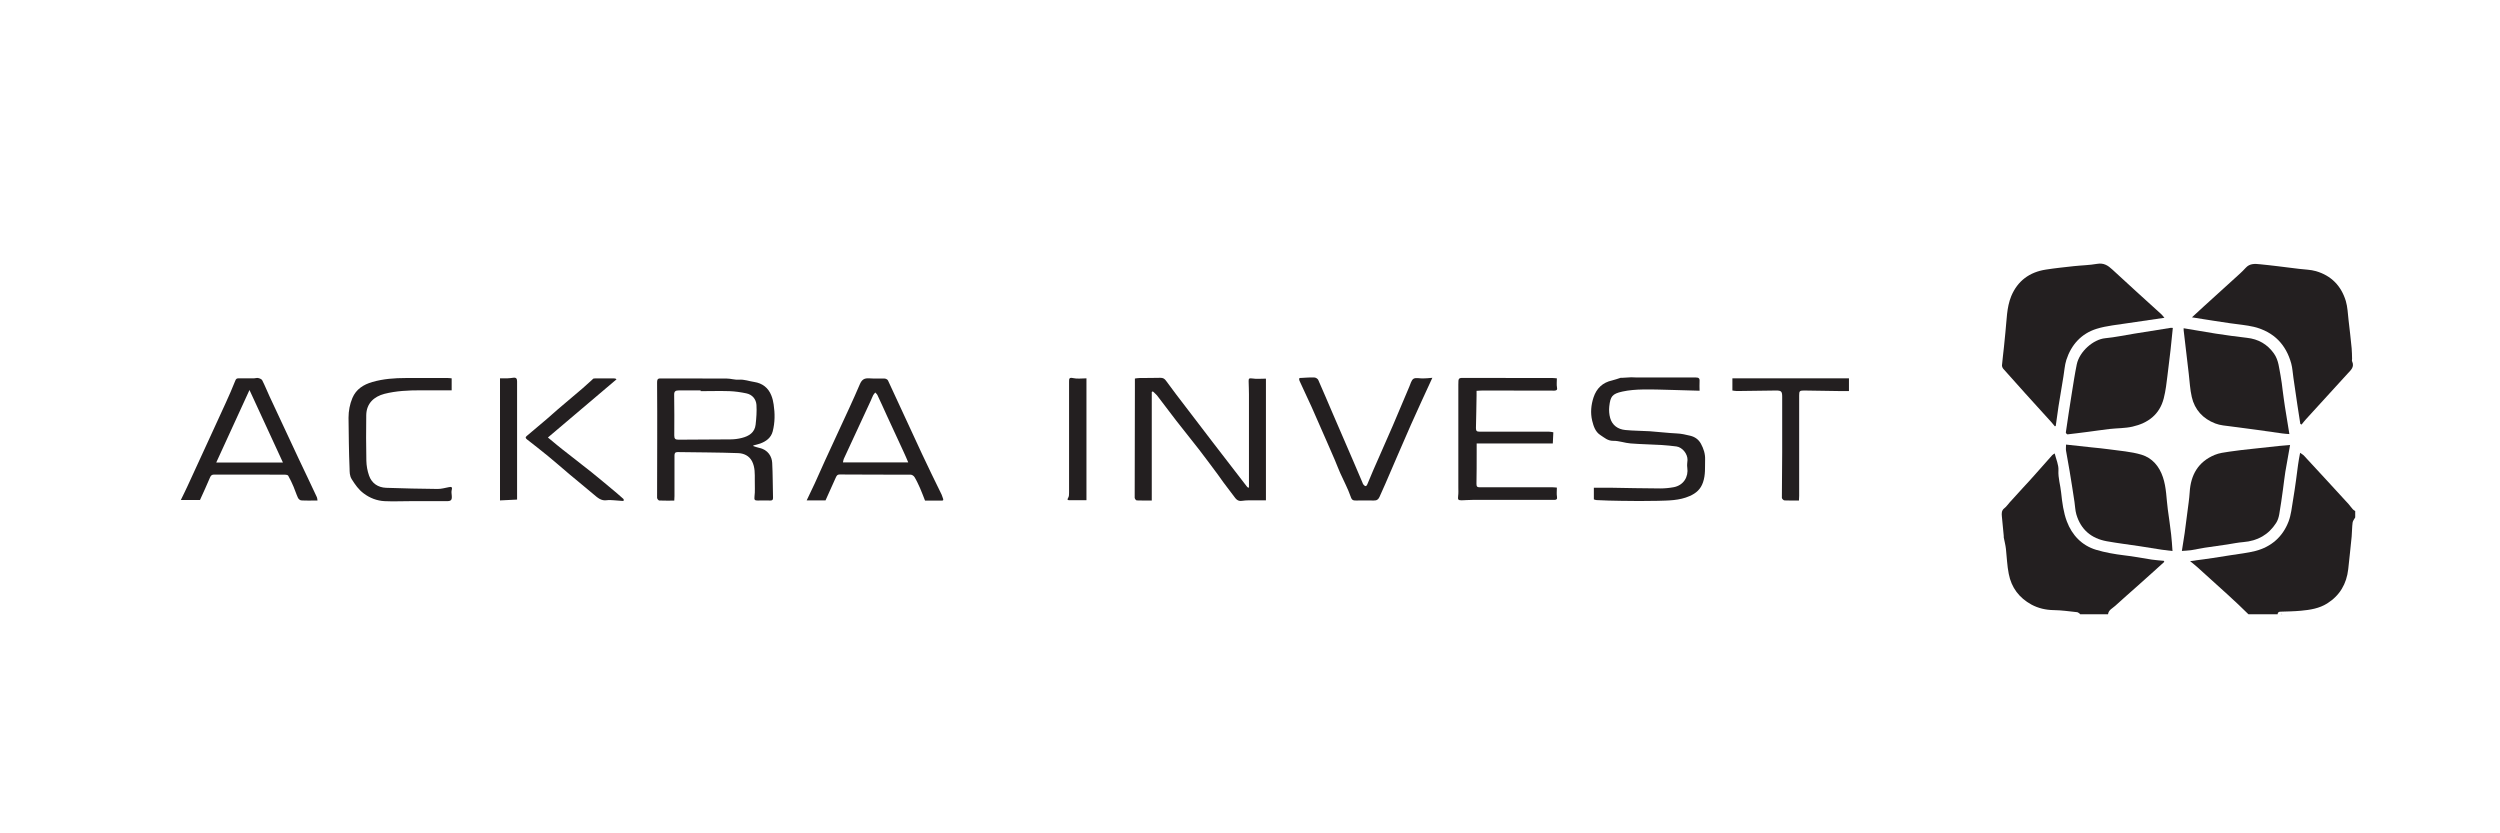 <?xml version="1.0" encoding="UTF-8"?>
<svg id="Logotyper" xmlns="http://www.w3.org/2000/svg" viewBox="0 0 240 80">
  <g id="Ackra_Invest" data-name="Ackra Invest">
    <path d="m215.84,58.96c-.32-.31-.63-.62-.95-.92-.32-.31-.65-.61-.98-.91-.98-.89-1.97-1.78-2.95-2.67-.2-.18-.42-.35-.71-.59.8-.11,1.48-.2,2.17-.3.57-.08,1.15-.18,1.72-.27.8-.13,1.61-.21,2.39-.41,1.52-.4,2.61-1.36,3.17-2.82.25-.65.31-1.37.43-2.06.11-.64.2-1.28.29-1.92.07-.48.12-.96.19-1.45.05-.37.12-.74.2-1.17.15.11.26.16.34.24,1.44,1.56,2.89,3.12,4.32,4.69.14.16.26.34.41.5.06.07.15.11.22.16v.61c-.09.17-.23.33-.25.5-.06.44-.05.89-.09,1.33-.1,1.05-.22,2.09-.33,3.14-.16,1.41-.81,2.53-2.02,3.29-.76.48-1.64.62-2.52.7-.65.06-1.3.07-1.95.09-.18,0-.28.07-.29.25-.93,0-1.85,0-2.78,0Z" fill="#231f20"/>
    <path d="m199.7,58.96c-.1-.07-.19-.18-.29-.19-.75-.08-1.5-.19-2.26-.2-.76-.01-1.48-.18-2.13-.53-1.17-.64-1.92-1.61-2.18-2.95-.16-.79-.18-1.59-.27-2.39-.04-.37-.14-.74-.21-1.11,0-.05,0-.1,0-.14-.06-.62-.12-1.25-.18-1.87-.03-.3-.04-.58.25-.8.19-.14.32-.36.49-.54.44-.49.88-.97,1.32-1.45.35-.38.7-.75,1.04-1.14.58-.65,1.15-1.3,1.73-1.95.07-.07.16-.12.24-.17.14.57.39,1.1.36,1.62-.04.74.19,1.43.26,2.15.1.93.22,1.89.55,2.76.49,1.3,1.42,2.3,2.8,2.72.87.26,1.79.42,2.69.53.89.1,1.77.27,2.65.41.39.06.78.08,1.17.12.01.03.03.07.04.1-.35.32-.7.64-1.06.96-.51.46-1.02.92-1.53,1.37-.71.63-1.42,1.25-2.12,1.89-.26.24-.64.39-.69.81-.9,0-1.81,0-2.71,0Z" fill="#231f20"/>
    <path d="m219.03,58.96s0-.03,0-.05c.02.02.04.03.06.05-.02,0-.05,0-.07,0Z" fill="#231f20"/>
    <path d="m207.77,30.51c-1.19.17-2.3.33-3.41.5-1.04.17-2.11.25-3.1.56-1.46.46-2.42,1.53-2.89,2.98-.16.51-.19,1.06-.28,1.59-.16.95-.32,1.9-.47,2.85-.1.64-.18,1.27-.27,1.91-.03,0-.06.02-.09.02-.1-.12-.2-.25-.3-.36-.84-.93-1.69-1.86-2.53-2.79-.71-.78-1.41-1.57-2.11-2.36-.07-.08-.13-.22-.13-.33.05-.59.13-1.18.19-1.77.05-.47.09-.94.14-1.41.13-1.17.11-2.37.56-3.47.61-1.46,1.75-2.31,3.33-2.55.89-.14,1.79-.23,2.68-.33.74-.08,1.5-.09,2.23-.22.64-.11,1.04.15,1.47.55,1.55,1.44,3.12,2.85,4.69,4.28.09.08.16.18.3.34Z" fill="#231f20"/>
    <path d="m210.42,30.47c.41-.38.77-.71,1.13-1.04.98-.89,1.95-1.77,2.93-2.66.37-.34.76-.67,1.1-1.05.4-.45.9-.4,1.4-.35.55.05,1.09.12,1.63.18.7.09,1.4.18,2.1.26.54.07,1.11.07,1.62.22,1.48.43,2.43,1.42,2.87,2.87.17.58.19,1.2.26,1.81.11.91.21,1.82.3,2.73.03.33.03.67.04,1.01,0,.08-.03.17,0,.23.26.56-.13.86-.45,1.21-1.33,1.45-2.66,2.91-3.98,4.36-.15.16-.28.34-.42.51-.04-.02-.08-.04-.12-.07-.09-.6-.19-1.21-.28-1.81-.13-.87-.25-1.73-.38-2.6-.07-.46-.09-.94-.21-1.38-.5-1.83-1.68-3.04-3.54-3.51-.76-.19-1.56-.24-2.34-.36-.49-.07-.97-.15-1.46-.22-.38-.06-.77-.12-1.15-.18-.33-.05-.65-.11-1.06-.17Z" fill="#231f20"/>
    <path d="m198.34,42.68c.86.09,1.67.18,2.48.27.54.06,1.08.1,1.62.18,1.05.15,2.14.22,3.14.52,1.03.31,1.71,1.11,2.06,2.16.34,1.01.33,2.06.47,3.1.11.8.23,1.6.32,2.4.06.51.09,1.03.13,1.59-.35-.05-.7-.08-1.04-.13-.7-.11-1.39-.23-2.08-.33-1.06-.16-2.13-.29-3.19-.48-1.49-.27-2.49-1.12-2.92-2.58-.11-.38-.12-.8-.18-1.2-.07-.46-.14-.91-.21-1.37-.08-.52-.16-1.03-.25-1.55-.11-.67-.24-1.33-.35-1.99-.03-.16,0-.33,0-.58Z" fill="#231f20"/>
    <path d="m219.85,42.7c-.16.92-.32,1.76-.46,2.61-.09.54-.14,1.09-.22,1.64-.11.8-.22,1.61-.36,2.41-.05.29-.14.59-.3.84-.73,1.14-1.79,1.73-3.15,1.84-.52.04-1.03.15-1.55.23-.72.1-1.43.2-2.15.31-.44.07-.88.17-1.33.24-.3.04-.62.05-.87.07.1-.61.19-1.17.27-1.73.09-.67.18-1.33.26-2,.08-.63.18-1.27.22-1.91.1-1.67.82-2.92,2.4-3.58.43-.18.92-.24,1.39-.31.73-.11,1.47-.19,2.21-.27.86-.1,1.73-.19,2.59-.28.33-.03.66-.06,1.04-.09Z" fill="#231f20"/>
    <path d="m208.59,31.49c-.07.73-.14,1.43-.22,2.13-.06.53-.13,1.05-.19,1.58-.08.64-.15,1.28-.24,1.91-.05.38-.13.76-.22,1.13-.4,1.56-1.51,2.38-3.01,2.72-.7.16-1.44.14-2.16.22-.71.08-1.41.19-2.12.28-.65.08-1.3.17-1.95.24-.05,0-.17-.13-.16-.18.18-1.25.37-2.5.57-3.75.15-.93.29-1.86.48-2.79.26-1.24,1.59-2.4,2.73-2.51.94-.09,1.87-.29,2.8-.44,1.17-.19,2.34-.37,3.51-.56.04,0,.09,0,.18.01Z" fill="#231f20"/>
    <path d="m209.62,31.51c1.05.17,2.05.35,3.05.51,1.01.15,2.02.3,3.03.41,1.1.12,1.96.61,2.6,1.51.46.65.49,1.42.64,2.15.09.47.14.94.2,1.42.07.5.13,1.01.21,1.51.14.88.28,1.75.43,2.65-.21-.02-.45-.02-.68-.06-.78-.11-1.55-.22-2.33-.33-.86-.12-1.71-.22-2.57-.34-.52-.07-1.06-.1-1.54-.29-1.17-.45-1.97-1.31-2.25-2.54-.17-.73-.2-1.48-.29-2.23-.17-1.39-.33-2.79-.49-4.18,0-.06,0-.13,0-.21Z" fill="#231f20"/>
    <path d="m110.57,37.62v10.43c-.5,0-.97.01-1.44-.01-.08,0-.2-.17-.2-.26,0-3.51.01-7.02.02-10.53,0-.28,0-.57,0-.91.1-.01.27-.05.45-.05.67-.01,1.33,0,2-.02.26,0,.4.08.56.31.61.85,1.26,1.68,1.89,2.51.85,1.12,1.7,2.23,2.56,3.35,1.11,1.44,2.22,2.88,3.33,4.32.02.03.08.03.16.06,0-.35,0-.66,0-.98,0-2.66,0-5.32,0-7.98,0-.41-.02-.83-.03-1.24,0-.23,0-.34.32-.29.43.07.88.02,1.34.02v11.68c-.37,0-.72,0-1.07,0-.41,0-.82-.01-1.22.05-.43.07-.6-.19-.8-.46-.33-.44-.66-.87-.99-1.31-.19-.25-.36-.51-.55-.77-.59-.79-1.18-1.59-1.78-2.37-.73-.94-1.48-1.86-2.21-2.8-.6-.78-1.19-1.57-1.79-2.35-.13-.17-.3-.3-.45-.45-.03.02-.06.04-.09.06Z" fill="#231f20"/>
    <path d="m72.31,42.82c.18.06.36.13.55.17.9.18,1.24.87,1.27,1.44.06,1.12.05,2.24.08,3.36,0,.18-.05.26-.25.26-.41-.02-.81,0-1.22,0-.27,0-.35-.05-.31-.37.07-.52.02-1.05.03-1.58,0-.62.03-1.23-.26-1.81-.28-.55-.81-.77-1.33-.79-1.94-.07-3.88-.07-5.81-.1-.23,0-.31.09-.31.32,0,1.3,0,2.6,0,3.91,0,.13-.01.26-.02.43-.5,0-.97.01-1.44-.01-.08,0-.21-.17-.21-.26,0-3.68.03-7.36,0-11.04,0-.42.11-.42.43-.42,2.08.01,4.16,0,6.24.01.4,0,.8.14,1.19.11.52-.04.98.15,1.47.22.78.12,1.35.56,1.64,1.3.11.27.18.57.22.86.13.86.13,1.73-.09,2.58-.16.62-.63.96-1.2,1.17-.21.08-.44.12-.66.18,0,.02,0,.04,0,.06Zm-5.05-5.29s0-.03,0-.05c-.7,0-1.4,0-2.1,0-.3,0-.45.08-.44.42.02,1.3.02,2.6.01,3.9,0,.3.08.41.39.41,1.67-.02,3.34-.01,5.01-.03.36,0,.74-.05,1.09-.14.68-.17,1.24-.52,1.32-1.28.07-.63.12-1.27.08-1.89-.04-.56-.4-.99-.98-1.11-.53-.11-1.07-.19-1.61-.21-.92-.03-1.85,0-2.77,0Z" fill="#231f20"/>
    <path d="m88.8,48.05c-.17-.42-.31-.82-.48-1.2-.16-.35-.32-.71-.52-1.04-.07-.12-.24-.24-.37-.24-2.27-.01-4.54,0-6.81-.02-.27,0-.32.16-.4.33-.32.71-.64,1.43-.97,2.16h-1.81c.27-.57.53-1.1.78-1.64.33-.72.65-1.46.98-2.18.43-.94.87-1.88,1.3-2.82.69-1.5,1.4-2.99,2.04-4.5.2-.47.44-.61.91-.58.48.04.97,0,1.46.02.12,0,.3.09.34.19,1.09,2.34,2.16,4.68,3.25,7.02.61,1.32,1.26,2.62,1.89,3.92.02.05.04.1.06.16.17.45.17.44-.29.43-.46,0-.92,0-1.35,0Zm-7.88-3.66h6.27c-.16-.37-.3-.72-.46-1.05-.53-1.15-1.06-2.3-1.59-3.44-.3-.66-.6-1.33-.91-1.98-.04-.09-.14-.16-.2-.24-.07.08-.15.16-.2.25-.09.17-.15.35-.23.52-.87,1.87-1.73,3.74-2.6,5.61-.04.1-.05.21-.08.34Z" fill="#231f20"/>
    <path d="m19.2,48h-1.84c.23-.48.45-.91.65-1.35.65-1.41,1.3-2.81,1.94-4.22.57-1.25,1.15-2.5,1.72-3.75.32-.71.64-1.42.92-2.14.07-.18.15-.22.31-.22.5,0,.99,0,1.49,0,.13,0,.27-.06.39-.03.14.03.33.1.39.21.26.51.47,1.04.71,1.56.92,1.98,1.84,3.95,2.77,5.93.59,1.25,1.19,2.49,1.77,3.74.04.09.04.19.06.32-.54,0-1.04.02-1.55-.01-.12,0-.28-.14-.33-.26-.16-.34-.27-.71-.42-1.06-.15-.36-.32-.71-.51-1.05-.04-.07-.19-.1-.29-.1-1.13,0-2.26,0-3.39-.01-1.14,0-2.28,0-3.42,0-.21,0-.31.06-.4.26-.31.74-.65,1.47-.98,2.2Zm7.96-3.6c-1.07-2.32-2.12-4.6-3.21-6.96-1.09,2.39-2.14,4.66-3.19,6.96h6.4Z" fill="#231f20"/>
    <path d="m153.01,47.97v-1.15c.51,0,1,0,1.48,0,.01,0,.02,0,.03,0,1.62.03,3.24.06,4.86.07.43,0,.87-.04,1.3-.12.94-.18,1.43-.99,1.3-1.87-.04-.24,0-.49.02-.74.02-.58-.49-1.22-1.06-1.3-.47-.06-.95-.11-1.42-.14-.99-.06-1.99-.07-2.98-.15-.56-.04-1.11-.26-1.66-.25-.54.01-.86-.31-1.24-.55-.5-.32-.66-.87-.79-1.38-.18-.75-.11-1.51.13-2.24.29-.87.87-1.43,1.79-1.63.27-.06.54-.17.81-.25.05-.01.11,0,.16,0,.28-.02.56-.04.85-.05.2,0,.39.02.59.02,1.55,0,3.1,0,4.64,0,.33,0,.66,0,.99,0,.24,0,.37.07.35.34-.02.32,0,.65,0,.93-.83-.02-1.63-.05-2.43-.07-1-.02-2-.07-3-.05-.66.01-1.34.06-1.98.2-.99.22-1.15.47-1.26,1.43-.04.37-.01.76.09,1.12.2.69.74,1.07,1.44,1.14.78.08,1.57.07,2.35.12.87.06,1.73.17,2.6.21.45.02.87.12,1.29.22.45.11.8.35,1.03.77.26.48.42.97.4,1.52-.02.73.05,1.46-.2,2.18-.22.66-.66,1.05-1.28,1.32-.99.44-2.04.43-3.08.46-1.19.03-2.37.02-3.56,0-.76,0-1.53-.04-2.29-.07-.1,0-.21-.05-.27-.07Z" fill="#231f20"/>
    <path d="m149.46,36.32c0,.32-.04.6.01.87.05.22-.02.29-.21.31-.08.01-.16,0-.24,0-2.23,0-4.45-.01-6.68-.01-.19,0-.38.02-.59.03,0,.18,0,.32,0,.46-.02,1.04-.03,2.08-.06,3.12,0,.27.08.34.35.34,2.22,0,4.43,0,6.65,0,.16,0,.31.04.43.06-.02.38-.03.71-.05,1.07h-7.31c0,.3,0,.57,0,.83,0,1.02,0,2.04-.02,3.06,0,.26.08.32.33.32,2.33,0,4.66,0,6.98,0,.14,0,.29.02.41.03,0,.31-.04.6.01.88.04.23-.05.29-.23.3-.29,0-.59,0-.88,0-2.33,0-4.66,0-6.99,0-.35,0-.7.03-1.05.04-.34,0-.38-.07-.34-.4.04-.29.02-.58.02-.87,0-3.28,0-6.55,0-9.83,0-.67,0-.66.68-.65,2.79,0,5.58,0,8.38.01.13,0,.27.02.38.03Z" fill="#231f20"/>
    <path d="m137.51,36.26c-.73,1.59-1.42,3.07-2.08,4.56-.82,1.86-1.62,3.74-2.43,5.61-.19.43-.38.85-.57,1.28-.11.24-.26.35-.55.34-.56-.02-1.13,0-1.7,0-.26,0-.4-.02-.51-.36-.27-.78-.67-1.52-1.01-2.28-.19-.42-.34-.84-.52-1.26-.24-.57-.5-1.14-.74-1.7-.49-1.12-.98-2.25-1.48-3.37-.38-.85-.79-1.68-1.17-2.53-.03-.07-.04-.17-.02-.23.02-.04.13-.04.2-.04.42-.02.83-.06,1.25-.04.13,0,.32.12.37.23.47,1.06.92,2.13,1.38,3.2.67,1.54,1.34,3.09,2,4.63.29.66.56,1.32.85,1.99.03.08.06.17.11.23.13.14.25.26.38-.04.37-.91.77-1.82,1.17-2.72.42-.97.86-1.94,1.28-2.92.53-1.24,1.04-2.48,1.57-3.71.12-.27.2-.64.41-.77.22-.13.59-.02.89-.03.28,0,.56-.03.91-.06Z" fill="#231f20"/>
    <path d="m43.36,36.32v1.15c-1.03,0-2.01,0-2.98,0-1.17,0-2.34.05-3.48.34-.98.26-1.72.9-1.74,2.04-.02,1.46-.02,2.92.01,4.38.01.48.1.98.26,1.43.26.74.86,1.14,1.64,1.17,1.64.06,3.29.09,4.94.11.36,0,.71-.1,1.07-.17.21-.04.37-.06.29.25-.05.18-.02.38,0,.57.03.4-.06.52-.46.52-1.16,0-2.33,0-3.49,0-.84,0-1.67.04-2.51,0-.72-.04-1.39-.29-1.99-.74-.5-.37-.82-.84-1.15-1.36-.22-.35-.2-.7-.21-1.02-.07-1.63-.08-3.26-.1-4.89,0-.65.12-1.29.37-1.89.36-.85,1.06-1.29,1.92-1.54,1.05-.3,2.12-.38,3.21-.38,1.34,0,2.69,0,4.03,0,.13,0,.27.02.36.03Z" fill="#231f20"/>
    <path d="m172.71,48.05c-.5,0-.95.01-1.4-.01-.09,0-.25-.16-.25-.25,0-1.46.03-2.91.03-4.37,0-1.77,0-3.55,0-5.32,0-.52-.08-.61-.59-.61-1.25.01-2.51.03-3.76.05-.16,0-.32-.04-.43-.05v-1.17h11.19v1.22c-.36,0-.7,0-1.05,0-1.08-.01-2.17-.04-3.25-.05-.44,0-.48.05-.48.48,0,3.21,0,6.42,0,9.63,0,.13-.01.26-.02.44Z" fill="#231f20"/>
    <path d="m59.18,36.42c-2.19,1.86-4.37,3.7-6.58,5.58.3.25.59.49.88.73.35.28.7.57,1.06.84.76.59,1.52,1.18,2.27,1.78.83.67,1.64,1.35,2.45,2.03.2.17.39.34.58.51.04.03.04.11.04.17,0,0-.07.04-.11.03-.31-.02-.61-.05-.92-.07-.19-.01-.39-.03-.58,0-.56.09-.91-.25-1.28-.56-.48-.4-.96-.8-1.44-1.2-.29-.24-.58-.48-.87-.72-.68-.58-1.36-1.17-2.05-1.74-.67-.55-1.35-1.08-2.03-1.61-.15-.12-.19-.21-.03-.34.64-.54,1.29-1.09,1.93-1.63.36-.31.71-.63,1.07-.94.79-.67,1.58-1.33,2.37-2.01.3-.26.59-.54.89-.8.06-.06.13-.14.2-.14.67-.01,1.34,0,2.01,0,.03,0,.06.03.15.09Z" fill="#231f20"/>
    <path d="m104.3,36.32v11.7c-.56,0-1.1,0-1.64,0-.2,0-.22-.06-.11-.24.08-.13.08-.32.08-.48,0-3.55,0-7.1,0-10.65,0-.29,0-.44.4-.35.39.09.81.02,1.27.02Z" fill="#231f20"/>
    <path d="m47.99,36.32c.21,0,.47,0,.72,0,.2,0,.39-.04.59-.06.27-.03.34.11.34.36,0,2.9,0,5.79,0,8.69,0,.87,0,1.75,0,2.65-.52.02-1.05.05-1.64.08v-11.71Z" fill="#231f20"/>
  </g>
</svg>